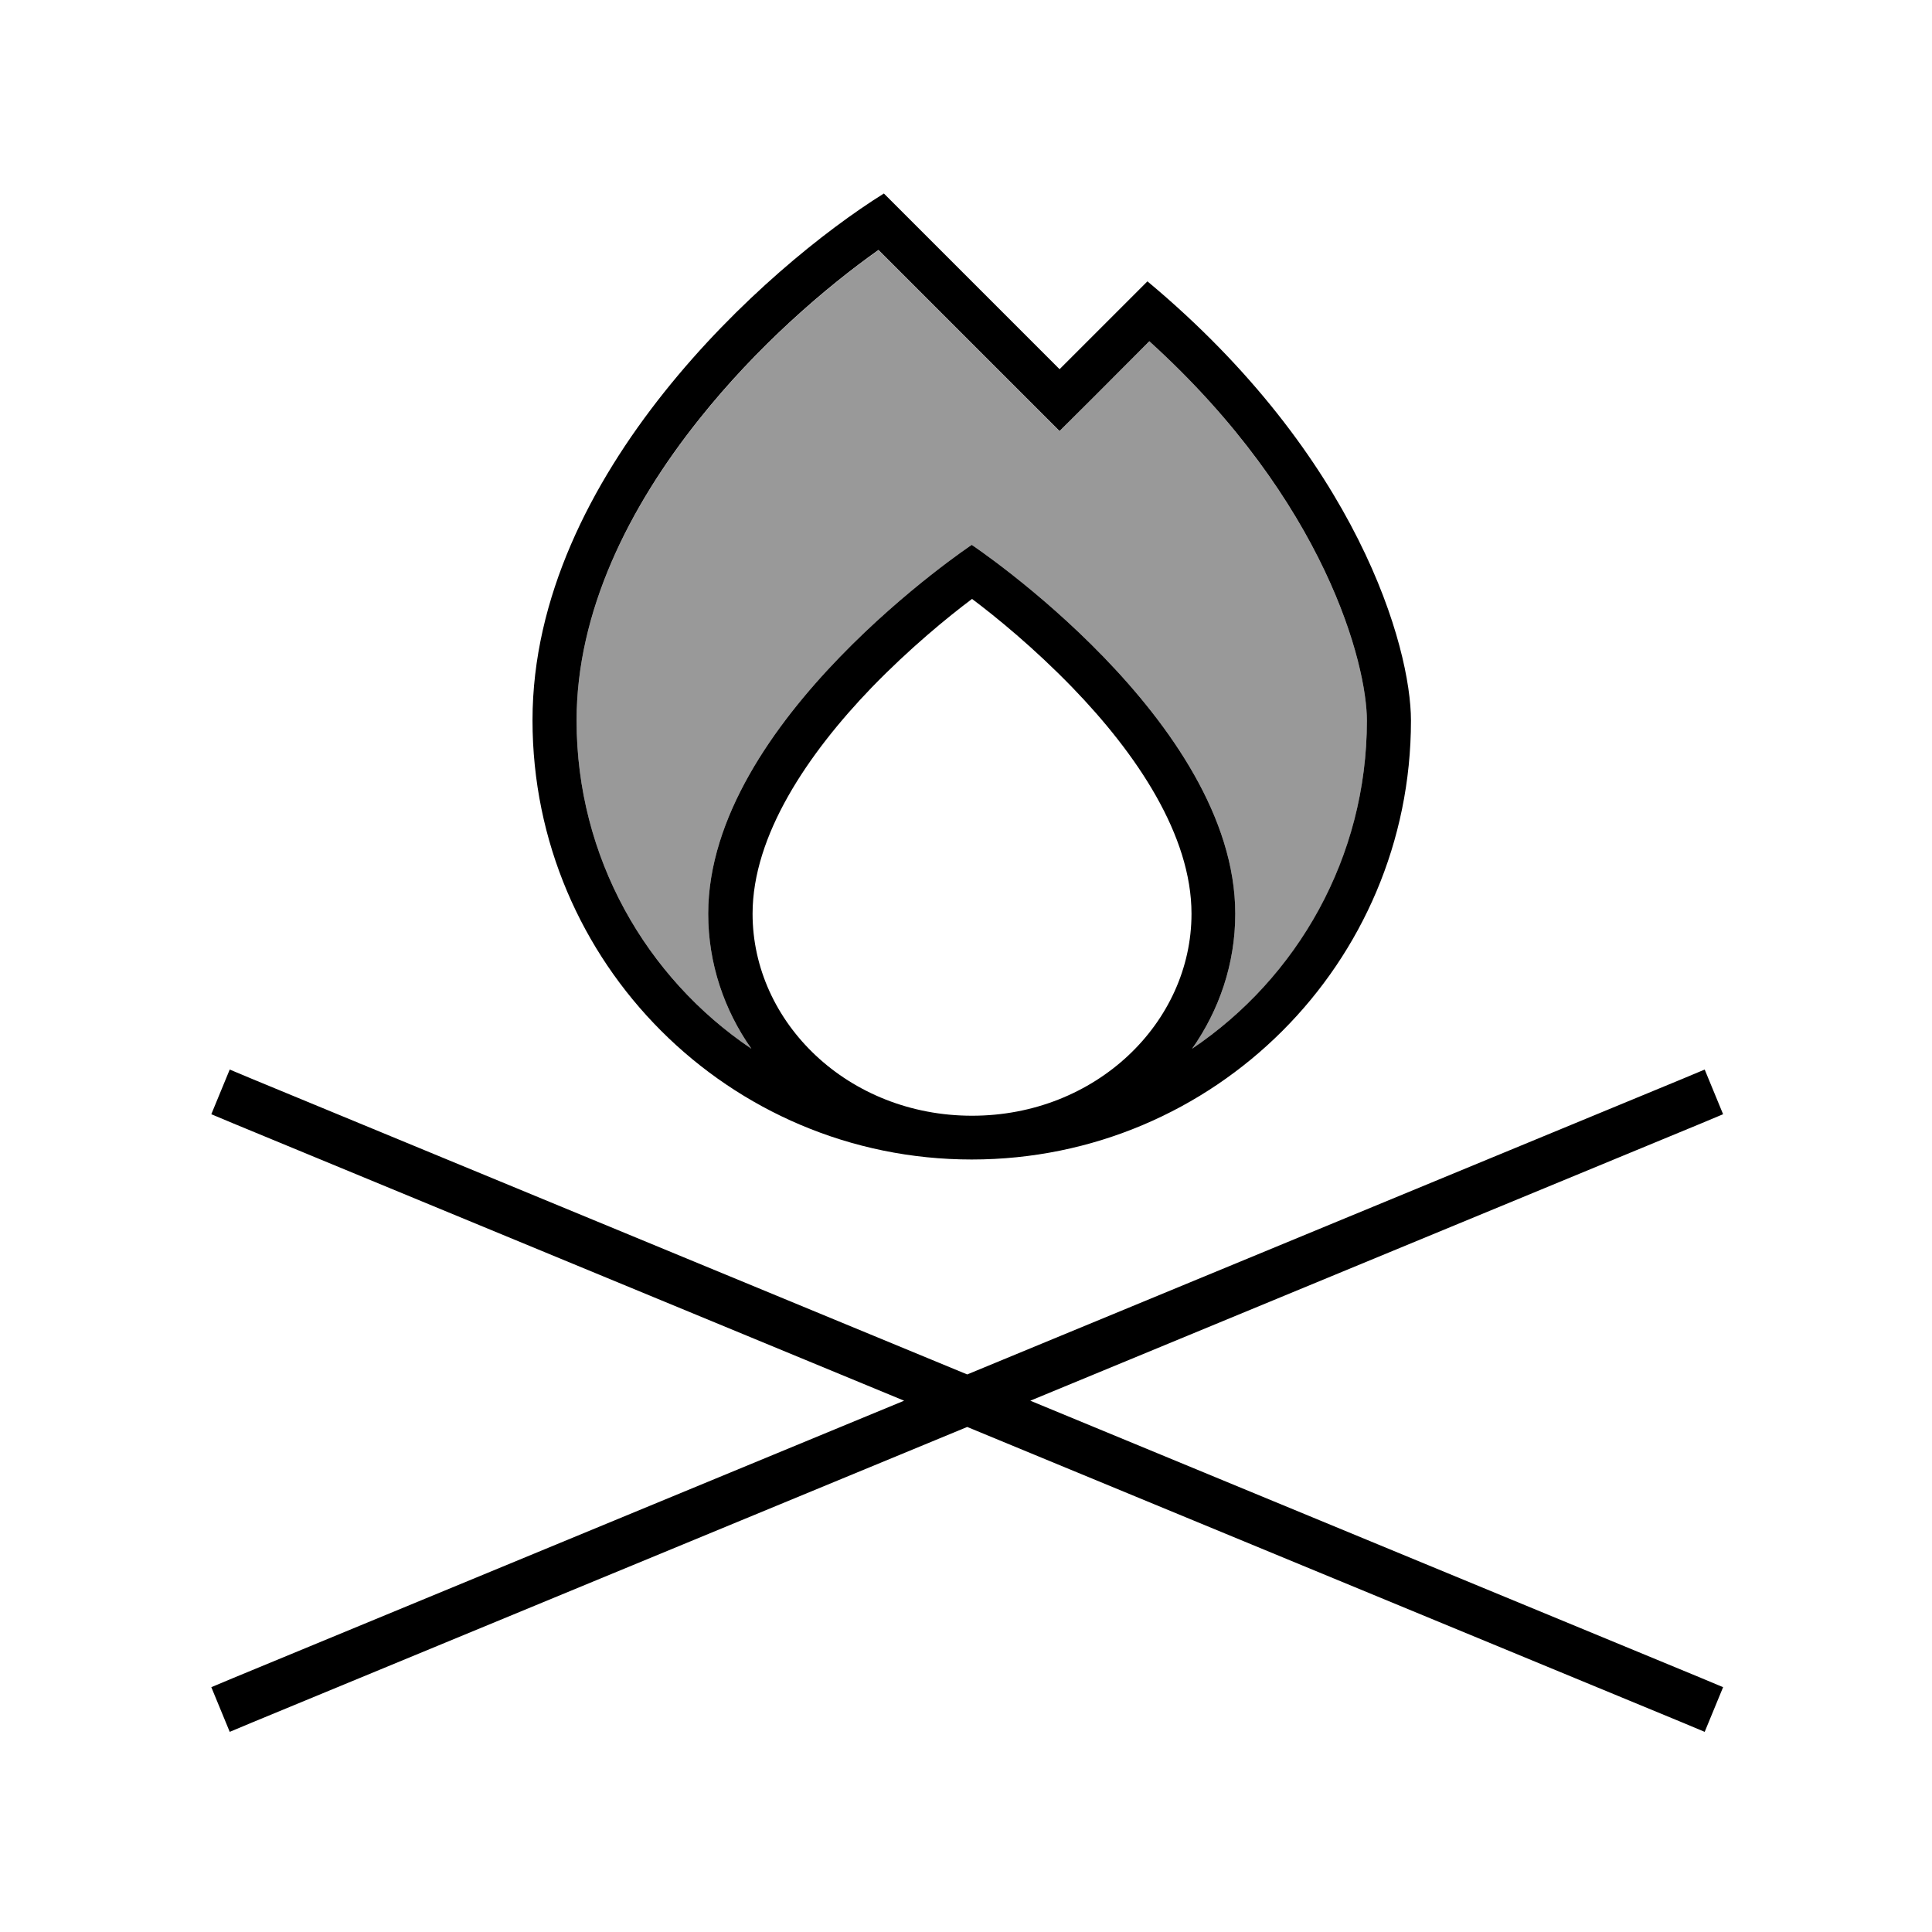 <svg xmlns="http://www.w3.org/2000/svg" viewBox="0 0 640 640"><!--! Font Awesome Pro 7.1.0 by @fontawesome - https://fontawesome.com License - https://fontawesome.com/license (Commercial License) Copyright 2025 Fonticons, Inc. --><path opacity=".4" fill="currentColor" d="M191 238.7C191 284 214 323.9 248.9 347.4C239.9 334.6 234.6 319.2 234.6 302.7C234.6 238.7 321.9 180.5 321.9 180.5C321.9 180.5 409.2 238.7 409.2 302.7C409.2 319.2 403.9 334.6 394.9 347.4C429.9 323.9 452.8 284 452.8 238.7C452.8 220.3 439.3 166.3 380.8 113.1C366.3 127.6 356.3 137.6 351 142.9C350.7 142.6 330.7 122.6 291 82.9C273.5 95.3 250.8 114.8 231.5 139.1C208.3 168.2 191 202.6 191 238.8z"/><path fill="currentColor" d="M340.7 112L292.8 64.1C254 88.3 176.4 157.2 176.4 238.6C176.4 318.9 241.5 384.1 321.9 384.1C402.3 384.1 467.4 319 467.4 238.7C467.4 214.5 449.9 151.4 380.1 93.2C366.1 107.2 356.4 116.9 351 122.3L340.7 112zM380.8 113.1C439.3 166.2 452.8 220.3 452.8 238.7C452.8 284 429.8 323.9 394.9 347.4C403.9 334.6 409.2 319.2 409.2 302.7C409.2 238.7 321.9 180.5 321.9 180.5C321.9 180.5 234.6 238.7 234.6 302.7C234.6 319.2 239.9 334.6 248.9 347.4C214 323.9 191 284 191 238.7C191 202.6 208.3 168.1 231.5 139C250.8 114.7 273.5 95.2 291 82.8C330.7 122.5 350.8 142.6 351 142.8C356.3 137.5 366.3 127.6 380.8 113zM394.7 302.7C394.7 338.7 363.1 369.6 322 369.6C280.9 369.6 249.3 338.7 249.3 302.7C249.3 276.8 267.5 249.8 288.8 227.7C301.4 214.7 314 204.4 322 198.4C330 204.4 342.6 214.7 355.2 227.7C376.6 249.8 394.7 276.7 394.7 302.7zM83.5 357.4L76.1 354.3L70 369.1L77.4 372.2L299.5 464L77.4 555.8L70 558.9L76.1 573.7L83.5 570.6L320.4 472.7L557.3 570.6L564.7 573.7L570.8 558.9L563.4 555.8L341.3 464L563.4 372.2L570.8 369.1L564.7 354.3L557.3 357.4L320.4 455.3L83.5 357.4z"/></svg>